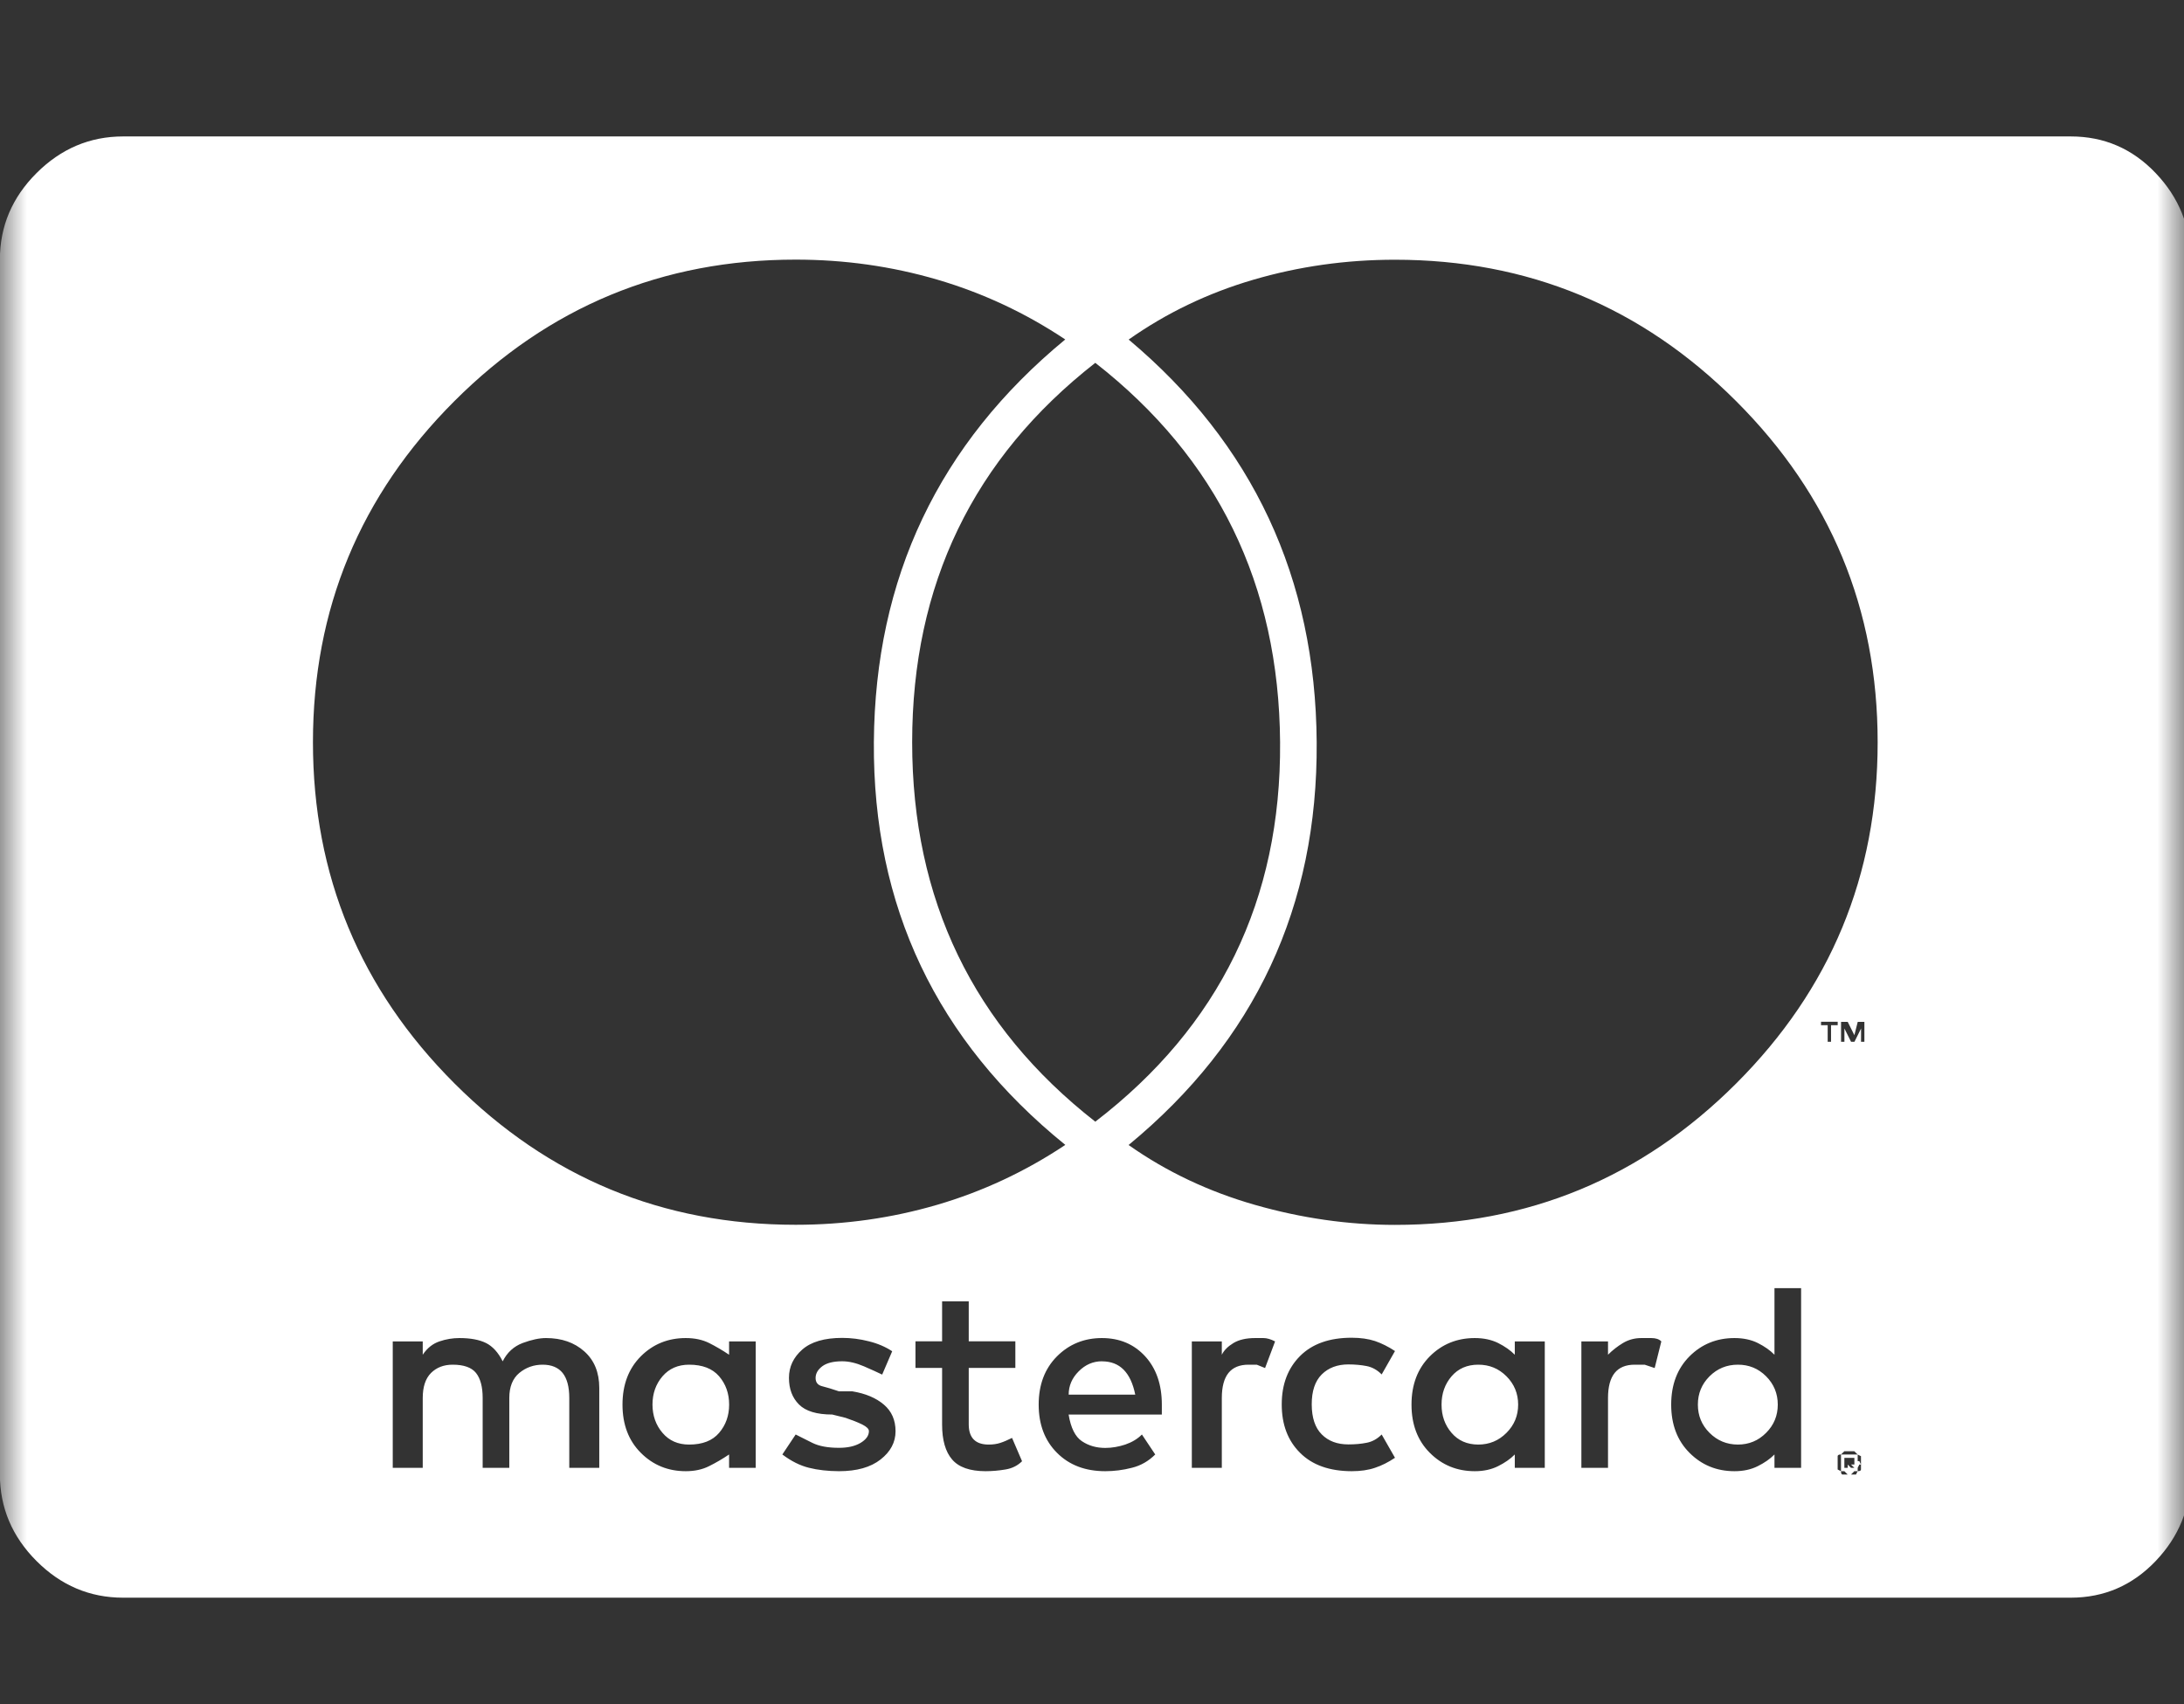 <svg width="41" height="32" viewBox="0 0 41 32" fill="none" xmlns="http://www.w3.org/2000/svg">
<rect x="0" y="0" width="41" height="32" fill="#333333" stroke="none"/>
<g clip-path="url(#clip0_3479_5643)">
<g clip-path="url(#clip1_3479_5643)">
<g clip-path="url(#clip2_3479_5643)">
<g clip-path="url(#clip3_3479_5643)">
<mask id="mask0_3479_5643" style="mask-type:luminance" maskUnits="userSpaceOnUse" x="0" y="0" width="41" height="32">
<path d="M41 0H0V32H41V0Z" fill="white"/>
</mask>
<g mask="url(#mask0_3479_5643)">
<path d="M19.999 6.375C19.249 5.875 18.447 5.5 17.593 5.25C16.739 5 15.854 4.875 14.937 4.875C12.437 4.875 10.302 5.76 8.531 7.531C6.76 9.301 5.875 11.437 5.875 13.937C5.875 16.436 6.76 18.572 8.531 20.343C10.302 22.113 12.437 22.998 14.937 22.998C15.854 22.998 16.739 22.873 17.593 22.623C18.447 22.373 19.249 21.998 19.999 21.498C17.582 19.54 16.384 17.019 16.405 13.935C16.426 10.852 17.624 8.331 19.999 6.373V6.375ZM20.562 6.813C18.27 8.605 17.124 10.979 17.124 13.938C17.124 16.895 18.27 19.27 20.562 21.062C22.895 19.27 24.052 16.895 24.031 13.938C24.01 10.979 22.854 8.605 20.562 6.813ZM21.187 6.375C23.52 8.333 24.697 10.854 24.718 13.938C24.739 17.021 23.562 19.542 21.187 21.5C21.896 22 22.687 22.375 23.562 22.625C24.437 22.875 25.312 23 26.187 23C28.687 23 30.822 22.115 32.593 20.345C34.364 18.574 35.249 16.439 35.249 13.938C35.249 11.438 34.364 9.303 32.593 7.533C30.822 5.762 28.687 4.877 26.187 4.877C25.27 4.877 24.385 5.002 23.531 5.252C22.677 5.502 21.896 5.877 21.187 6.377V6.375ZM34.374 19.25H34.499V19.186H34.186V19.25H34.311V19.562H34.374V19.25ZM34.937 19.562H35V19.188H34.875L34.812 19.438L34.687 19.188H34.562V19.562H34.625V19.312L34.75 19.562H34.813L34.938 19.312L34.937 19.562ZM34.749 27.562H34.812L34.749 27.5H34.812V27.375H34.624V27.562H34.687V27.5L34.749 27.562ZM12.249 26.375C12.249 26.166 12.312 25.989 12.437 25.843C12.562 25.698 12.729 25.625 12.937 25.625C13.187 25.625 13.375 25.698 13.5 25.843C13.625 25.989 13.688 26.166 13.688 26.375C13.688 26.582 13.625 26.759 13.5 26.905C13.375 27.052 13.187 27.125 12.937 27.125C12.728 27.125 12.562 27.052 12.437 26.905C12.312 26.759 12.25 26.582 12.249 26.375ZM20.687 25.562C20.854 25.562 20.989 25.614 21.093 25.718C21.197 25.823 21.27 25.979 21.312 26.188H20.062C20.062 26.021 20.125 25.875 20.25 25.75C20.375 25.624 20.521 25.561 20.688 25.561L20.687 25.562ZM27.062 26.375C27.062 26.166 27.125 25.989 27.25 25.843C27.375 25.698 27.542 25.625 27.75 25.625C27.958 25.624 28.135 25.697 28.281 25.843C28.427 25.99 28.5 26.167 28.5 26.375C28.5 26.582 28.427 26.759 28.281 26.905C28.135 27.052 27.958 27.125 27.75 27.125C27.542 27.124 27.375 27.051 27.25 26.905C27.125 26.76 27.062 26.583 27.062 26.375ZM31.874 26.375C31.874 26.166 31.947 25.989 32.093 25.843C32.239 25.698 32.416 25.625 32.624 25.625C32.832 25.624 33.009 25.697 33.155 25.843C33.301 25.99 33.374 26.167 33.374 26.375C33.374 26.582 33.301 26.759 33.155 26.905C33.009 27.052 32.832 27.125 32.624 27.125C32.416 27.124 32.239 27.051 32.093 26.905C31.947 26.76 31.874 26.583 31.874 26.375ZM34.687 27.688L34.624 27.625H34.561V27.311H34.874V27.436H34.905C34.905 27.436 34.915 27.457 34.936 27.5H34.905C34.905 27.5 34.895 27.52 34.874 27.562V27.625H34.811L34.748 27.689H34.685L34.687 27.688ZM10.687 27.562H11.25V26.062C11.25 25.77 11.156 25.541 10.969 25.375C10.782 25.208 10.542 25.125 10.25 25.125C10.125 25.125 9.979 25.156 9.812 25.218C9.645 25.281 9.52 25.396 9.437 25.562C9.354 25.396 9.249 25.281 9.124 25.218C8.999 25.156 8.832 25.125 8.624 25.125C8.499 25.125 8.374 25.145 8.249 25.188C8.124 25.23 8.02 25.313 7.936 25.438V25.188H7.373V27.562H7.936V26.25C7.936 26.041 7.988 25.884 8.092 25.78C8.196 25.677 8.331 25.625 8.498 25.625C8.707 25.625 8.853 25.677 8.936 25.78C9.019 25.884 9.061 26.041 9.061 26.25V27.562H9.561V26.25C9.561 26.041 9.624 25.884 9.749 25.78C9.874 25.677 10.02 25.625 10.187 25.625C10.354 25.625 10.479 25.677 10.562 25.78C10.645 25.884 10.687 26.041 10.687 26.25V27.562ZM13.687 27.562H14.187V25.188H13.687V25.438C13.562 25.354 13.437 25.281 13.312 25.218C13.187 25.156 13.041 25.125 12.874 25.125C12.541 25.125 12.259 25.239 12.03 25.468C11.801 25.698 11.686 26 11.686 26.375C11.686 26.749 11.801 27.051 12.03 27.28C12.259 27.51 12.541 27.625 12.874 27.625C13.041 27.625 13.187 27.593 13.312 27.53C13.437 27.468 13.562 27.395 13.687 27.311V27.562ZM16.812 26.875C16.812 26.666 16.739 26.499 16.593 26.375C16.447 26.25 16.249 26.166 15.999 26.125H15.749C15.624 26.082 15.519 26.051 15.436 26.03C15.353 26.01 15.311 25.958 15.311 25.875C15.311 25.791 15.353 25.718 15.436 25.655C15.519 25.593 15.644 25.561 15.811 25.561C15.936 25.561 16.072 25.593 16.217 25.655C16.362 25.718 16.477 25.77 16.561 25.811L16.749 25.373C16.624 25.29 16.478 25.227 16.311 25.186C16.144 25.143 15.978 25.122 15.811 25.122C15.478 25.122 15.228 25.195 15.061 25.341C14.894 25.488 14.811 25.665 14.811 25.872C14.811 26.081 14.874 26.247 14.999 26.372C15.124 26.498 15.333 26.561 15.624 26.561L15.874 26.623C15.999 26.666 16.104 26.707 16.187 26.748C16.27 26.79 16.312 26.831 16.312 26.873C16.312 26.957 16.26 27.03 16.156 27.093C16.052 27.155 15.917 27.186 15.75 27.186C15.541 27.186 15.375 27.155 15.25 27.093L14.937 26.936L14.687 27.311C14.854 27.437 15.02 27.52 15.187 27.561C15.354 27.603 15.541 27.624 15.75 27.625C16.083 27.625 16.344 27.552 16.531 27.405C16.718 27.259 16.812 27.082 16.812 26.875ZM19.187 27.438L18.999 27C18.916 27.041 18.843 27.073 18.78 27.093C18.717 27.114 18.644 27.125 18.561 27.125C18.436 27.125 18.342 27.093 18.28 27.03C18.218 26.968 18.187 26.874 18.186 26.75V25.686H19.061V25.186H18.186V24.436H17.686V25.186H17.186V25.686H17.686V26.75C17.686 27.041 17.749 27.26 17.874 27.405C17.999 27.551 18.208 27.624 18.499 27.625C18.624 27.625 18.749 27.614 18.874 27.593C18.999 27.573 19.103 27.521 19.187 27.438ZM20.687 25.125C20.354 25.125 20.072 25.239 19.843 25.468C19.614 25.698 19.499 26 19.499 26.375C19.499 26.749 19.614 27.051 19.843 27.28C20.072 27.51 20.374 27.625 20.749 27.625C20.916 27.625 21.082 27.604 21.249 27.561C21.416 27.52 21.562 27.436 21.687 27.311L21.437 26.936C21.354 27.02 21.249 27.082 21.124 27.125C20.999 27.166 20.874 27.188 20.749 27.188C20.582 27.188 20.436 27.146 20.311 27.062C20.186 26.979 20.102 26.812 20.061 26.562H21.811V26.375C21.811 25.999 21.707 25.697 21.498 25.468C21.289 25.24 21.018 25.125 20.685 25.125H20.687ZM23.562 25.125C23.395 25.125 23.26 25.156 23.156 25.218C23.052 25.281 22.979 25.354 22.937 25.438V25.188H22.374V27.562H22.937V26.25C22.937 26.041 22.979 25.884 23.062 25.78C23.145 25.677 23.27 25.625 23.437 25.625H23.593C23.593 25.625 23.645 25.645 23.749 25.688L23.937 25.188C23.854 25.145 23.781 25.125 23.718 25.125H23.562ZM24.062 26.375C24.062 26.75 24.177 27.052 24.406 27.28C24.635 27.509 24.958 27.624 25.375 27.625C25.542 27.625 25.688 27.604 25.813 27.561C25.938 27.52 26.063 27.457 26.188 27.373L25.938 26.936C25.855 27.019 25.761 27.071 25.657 27.091C25.553 27.112 25.438 27.122 25.313 27.122C25.104 27.122 24.938 27.06 24.813 26.934C24.688 26.809 24.626 26.622 24.625 26.372C24.624 26.122 24.687 25.934 24.813 25.808C24.939 25.683 25.106 25.62 25.313 25.62C25.438 25.62 25.553 25.631 25.657 25.651C25.761 25.672 25.855 25.724 25.938 25.808L26.188 25.369C26.063 25.286 25.938 25.224 25.813 25.181C25.688 25.14 25.542 25.119 25.375 25.119C24.958 25.119 24.635 25.233 24.406 25.462C24.177 25.692 24.062 25.994 24.062 26.369V26.375ZM28.437 27.562H29V25.188H28.437V25.438C28.354 25.354 28.249 25.281 28.124 25.218C27.999 25.156 27.853 25.125 27.686 25.125C27.353 25.125 27.071 25.239 26.842 25.468C26.613 25.698 26.498 26 26.498 26.375C26.498 26.749 26.613 27.051 26.842 27.28C27.071 27.51 27.353 27.625 27.686 27.625C27.853 27.625 27.999 27.593 28.124 27.53C28.249 27.468 28.354 27.395 28.437 27.311V27.562ZM30.812 25.125C30.687 25.125 30.572 25.156 30.468 25.218C30.364 25.281 30.27 25.354 30.187 25.438V25.188H29.687V27.562H30.187V26.25C30.187 26.041 30.229 25.884 30.312 25.78C30.395 25.677 30.52 25.625 30.687 25.625H30.875C30.875 25.625 30.938 25.645 31.063 25.688L31.188 25.188C31.146 25.145 31.083 25.125 31 25.125H30.812ZM33.312 27.562H33.812V24.188H33.312V25.438C33.229 25.354 33.124 25.281 32.999 25.218C32.874 25.156 32.728 25.125 32.561 25.125C32.228 25.125 31.946 25.239 31.717 25.468C31.488 25.698 31.373 26 31.373 26.375C31.373 26.749 31.488 27.051 31.717 27.28C31.946 27.51 32.228 27.625 32.561 27.625C32.728 27.625 32.874 27.593 32.999 27.53C33.124 27.468 33.229 27.395 33.312 27.311V27.562ZM34.687 27.25H34.624L34.561 27.311C34.519 27.311 34.498 27.323 34.498 27.343V27.593C34.498 27.593 34.519 27.604 34.561 27.625C34.561 27.666 34.571 27.688 34.592 27.688H34.842C34.842 27.688 34.852 27.666 34.873 27.625C34.915 27.625 34.936 27.614 34.936 27.593V27.343C34.936 27.343 34.915 27.333 34.873 27.312L34.81 27.25H34.685H34.687ZM41.124 4.875V27.688C41.124 28.313 40.905 28.855 40.468 29.312C40.031 29.77 39.499 30 38.874 30H2.311C1.686 30 1.144 29.771 0.686 29.312C0.228 28.854 -0.001 28.312 -0.002 27.688V4.875C-0.002 4.249 0.227 3.708 0.686 3.25C1.145 2.792 1.686 2.562 2.311 2.562H38.874C39.499 2.562 40.031 2.791 40.468 3.25C40.905 3.708 41.124 4.25 41.124 4.875Z" fill="white"/>
</g>
</g>
</g>
</g>
</g>
<defs>
<clipPath id="clip0_3479_5643">
<rect width="41" height="32" fill="white"/>
</clipPath>
<clipPath id="clip1_3479_5643">
<rect width="41" height="32" fill="white"/>
</clipPath>
<clipPath id="clip2_3479_5643">
<rect width="41" height="32" fill="white"/>
</clipPath>
<clipPath id="clip3_3479_5643">
<rect width="41" height="32" fill="white"/>
</clipPath>
</defs>
</svg>
